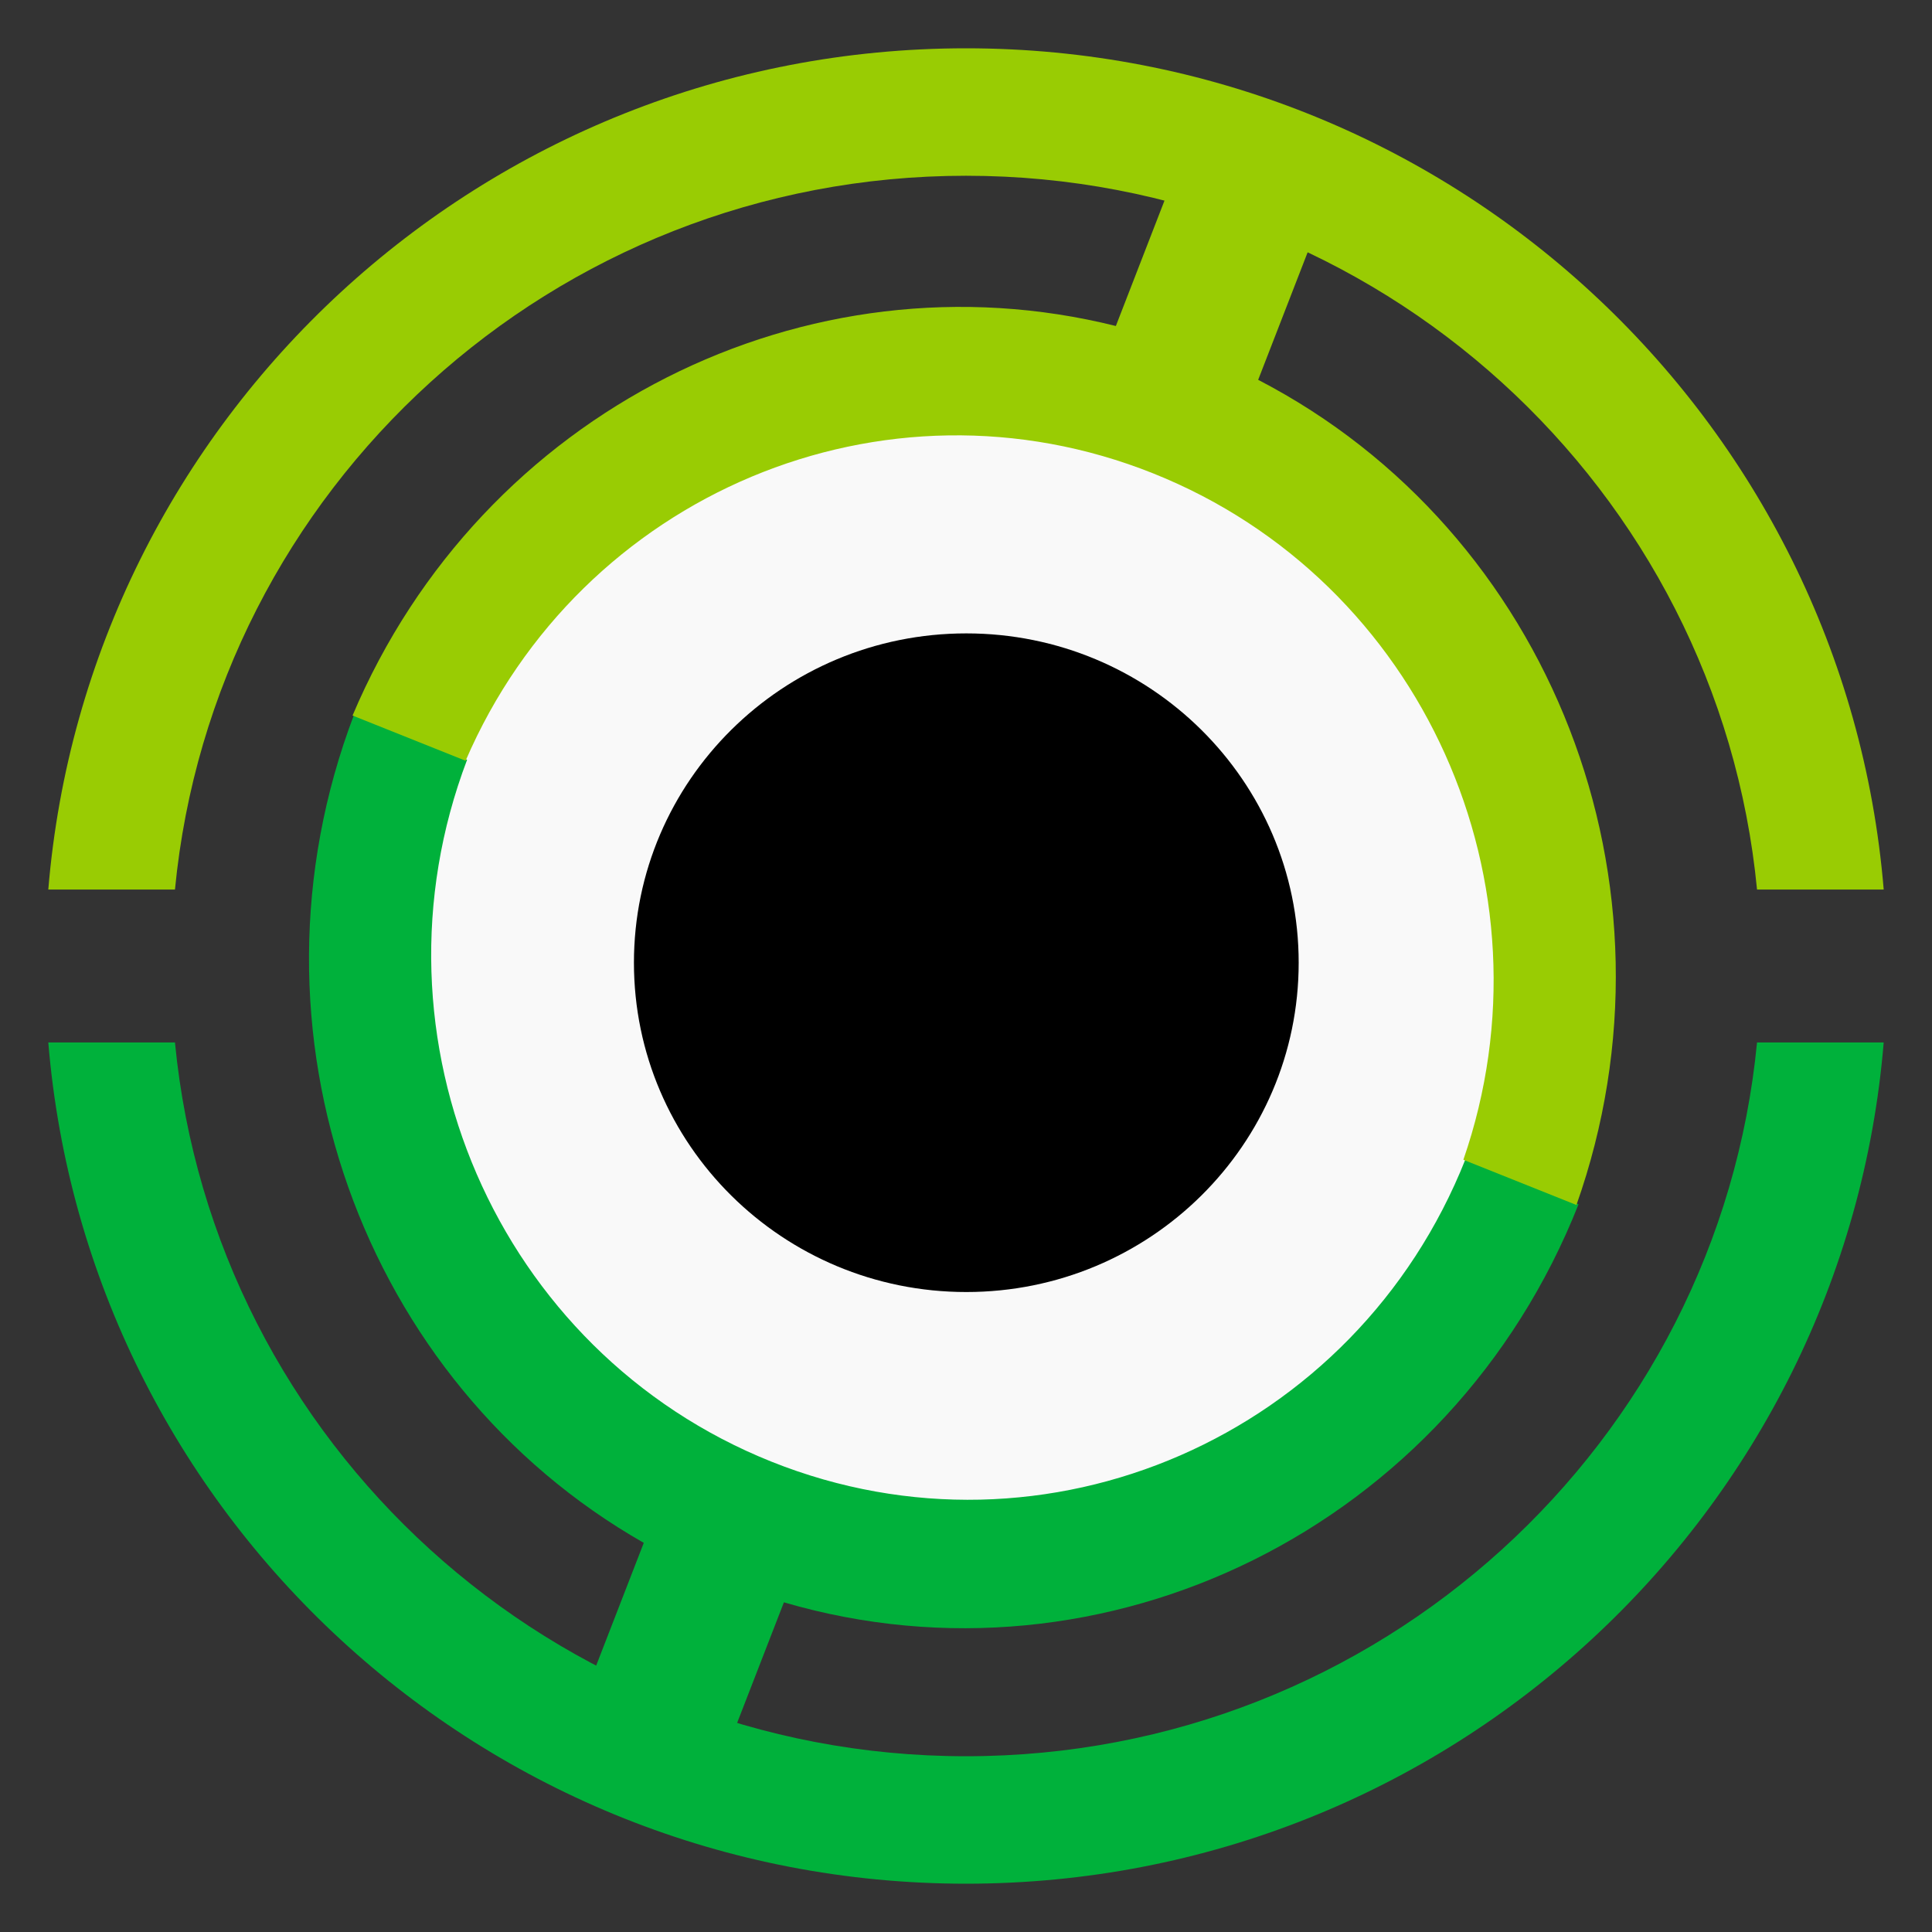 <?xml version="1.0" encoding="UTF-8"?>
<svg xmlns="http://www.w3.org/2000/svg" width="160" height="160" viewBox="0 0 160 160" fill="none">
  <rect x="0" y="0" width="160" height="160" fill="#333333" stroke="none"/>
  <g id="logo/niceorigins_fin2">
    <path id="Fill 30" fill-rule="evenodd" clip-rule="evenodd" d="M80 30C107.613 30 130 52.387 130 80C130 107.617 107.613 130 80 130C52.387 130 30 107.617 30 80C30 52.387 52.387 30 80 30Z" fill="#F9F9F9"></path>
    <g id="Group 34">
      <g id="Group 33">
        <path id="Union" fill-rule="evenodd" clip-rule="evenodd" d="M53.315 127.773C30.013 114.494 19.358 85.358 29.322 59.184L38.681 62.926C29.923 85.989 41.158 111.959 63.89 121.049C86.624 130.141 112.282 118.925 121.367 95.993L130.726 99.736C120.143 126.512 91.519 140.487 64.92 132.698L57.584 151.608L45.884 146.929L53.315 127.773Z" fill="#00B13B"></path>
        <path id="Union_2" fill-rule="evenodd" clip-rule="evenodd" d="M92.41 26.998L99.062 9.848L110.763 14.527L104.196 31.456C128.419 44.005 139.943 73.252 130.554 99.791L121.19 96.047C129.06 73.313 117.827 48.132 95.514 39.209C73.204 30.287 48.073 40.925 38.559 63.002L29.196 59.258C39.88 33.993 66.838 20.613 92.41 26.998Z" fill="#99CC03"></path>
      </g>
      <path id="Substract" fill-rule="evenodd" clip-rule="evenodd" d="M4 73.667C7.229 34.657 40.023 4 80 4C119.976 4 152.77 34.657 156 73.667L145.51 73.667C142.306 40.495 114.198 14.555 80 14.555C45.801 14.555 17.693 40.495 14.49 73.667L4 73.667Z" fill="#99CC03"></path>
      <path id="Substract_2" fill-rule="evenodd" clip-rule="evenodd" d="M4 86.333C7.229 125.342 40.023 156 80 156C119.976 156 152.77 125.342 156 86.333L145.51 86.333C142.306 119.504 114.198 145.444 80 145.444C45.801 145.444 17.693 119.504 14.49 86.333L4 86.333Z" fill="#00B13B"></path>
    </g>
    <path id="Fill 31" fill-rule="evenodd" clip-rule="evenodd" d="M80.026 52.455C95.227 52.455 107.551 64.665 107.551 79.727C107.551 94.791 95.227 107 80.026 107C64.824 107 52.5 94.791 52.5 79.727C52.5 64.665 64.824 52.455 80.026 52.455Z" fill="black"></path>
  </g>
</svg>
